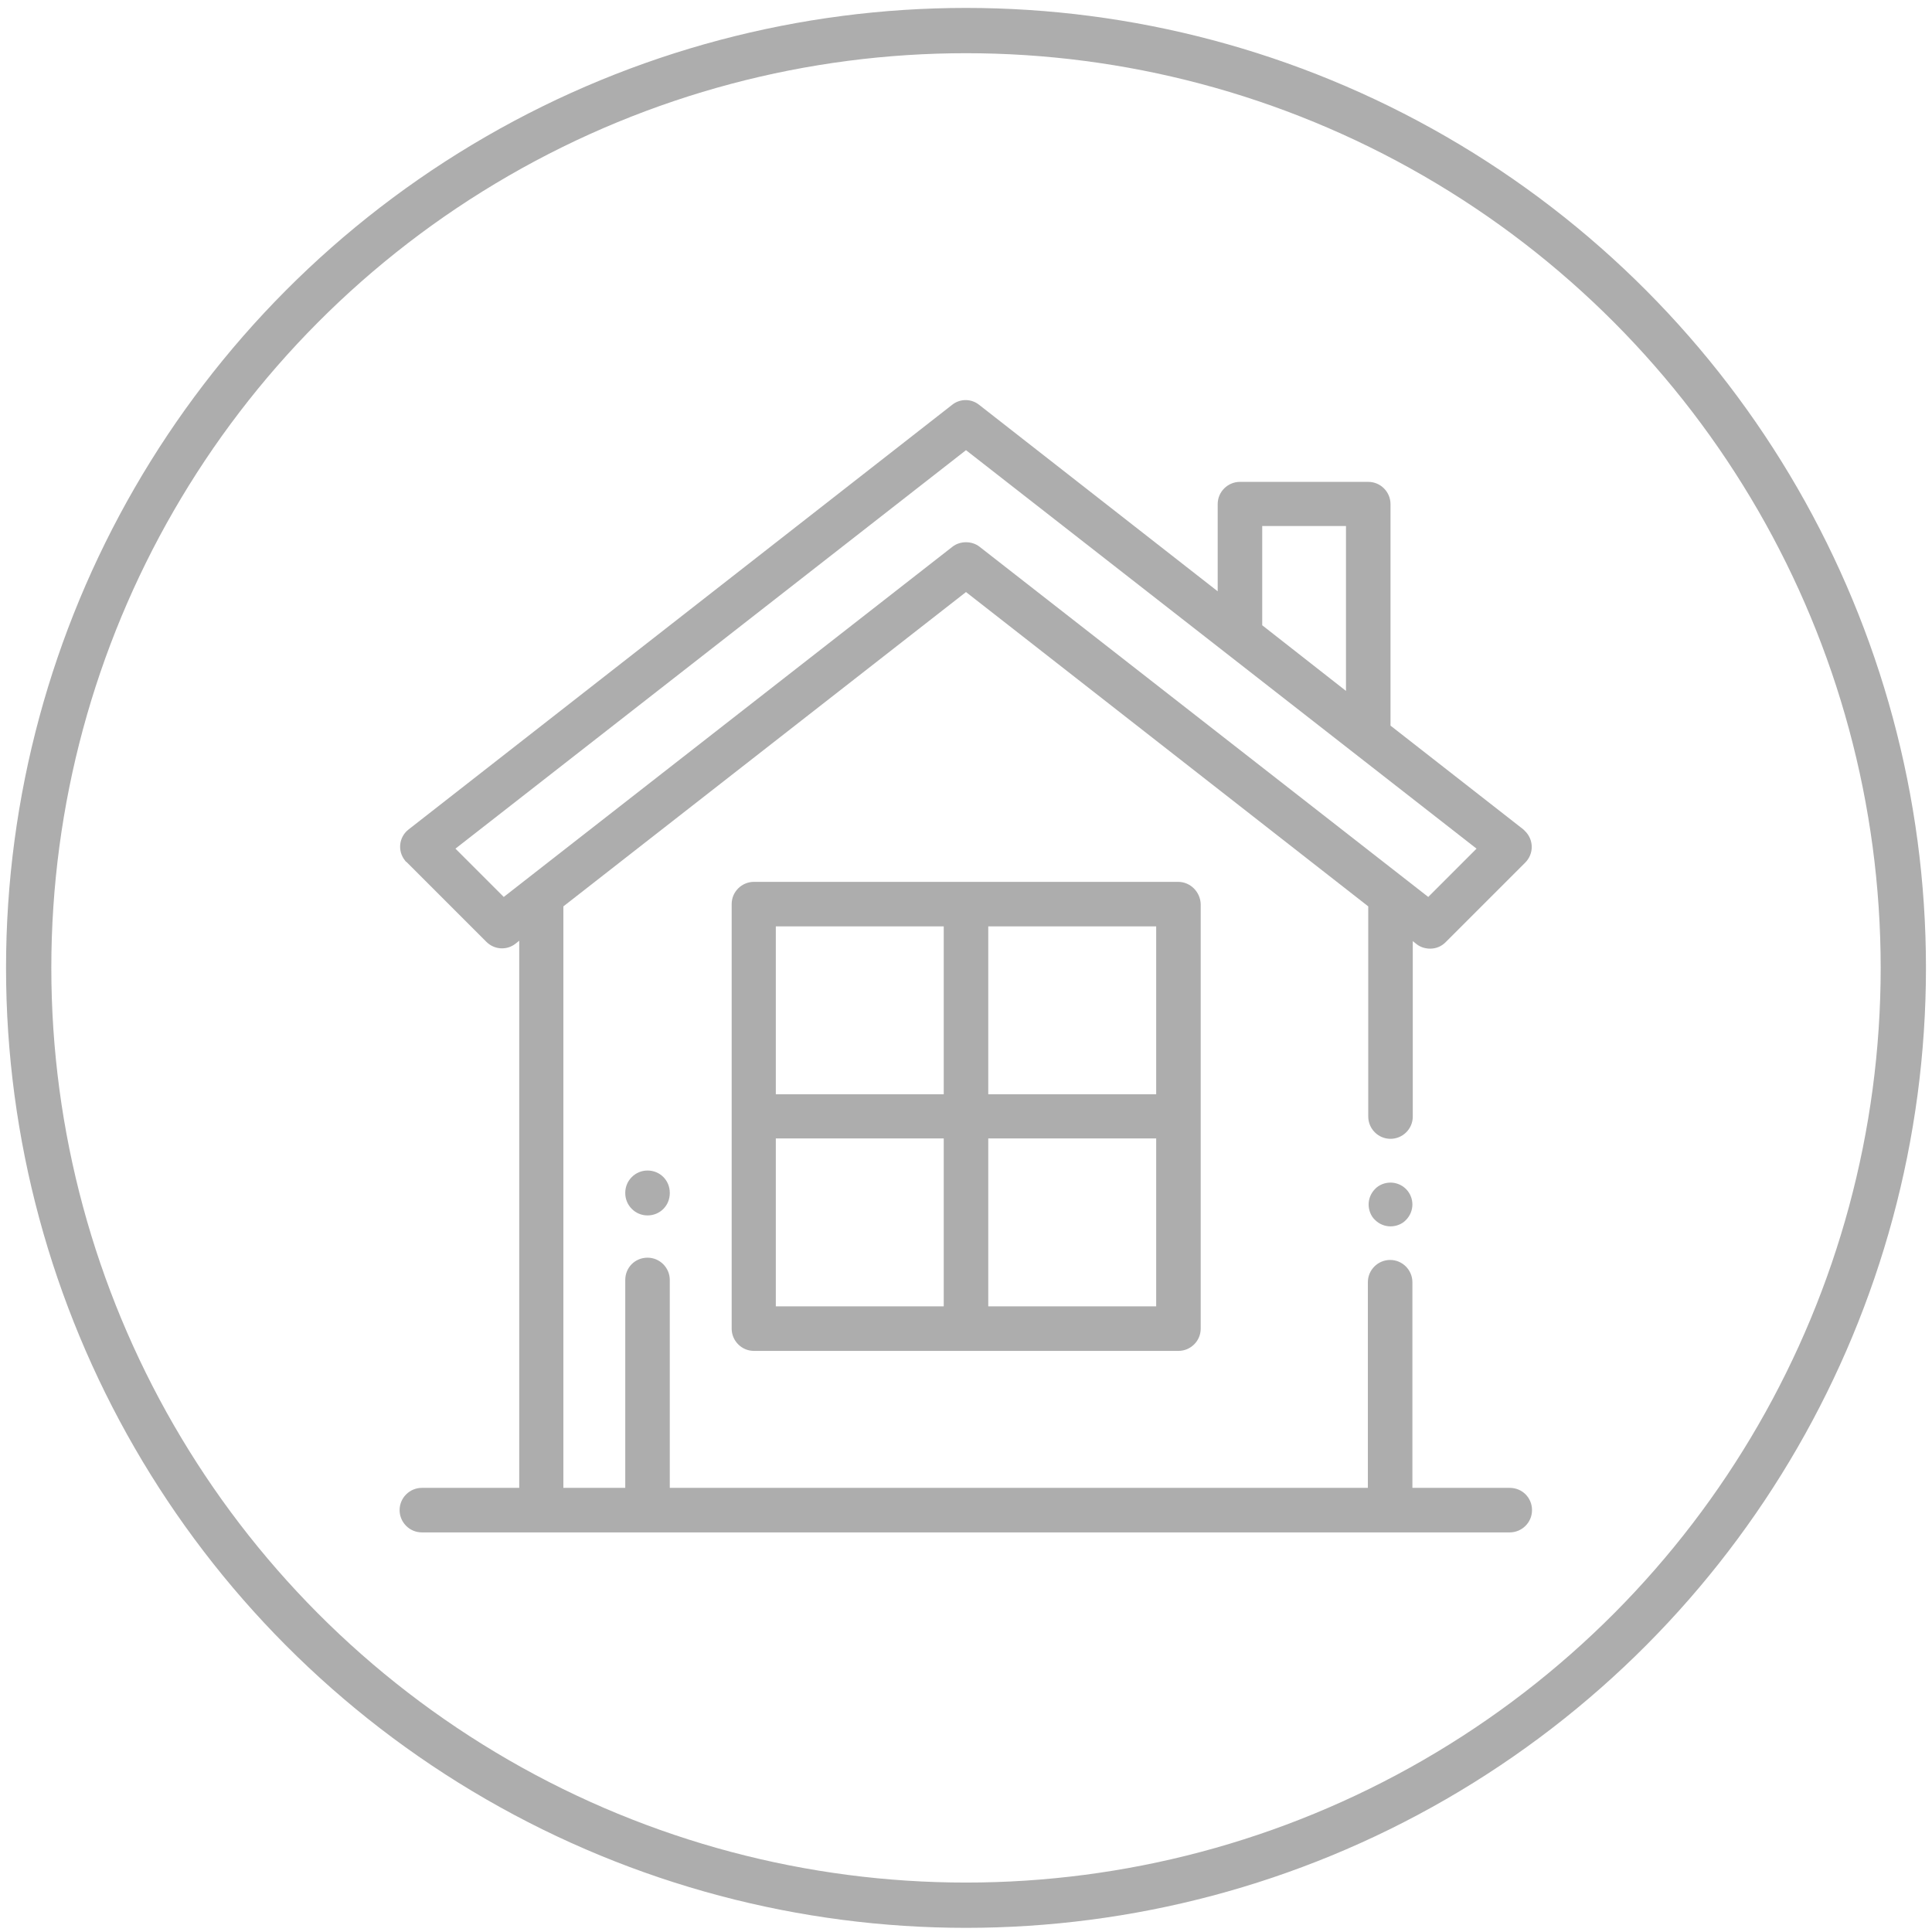 <?xml version="1.0" encoding="utf-8"?>
<!-- Generator: Adobe Illustrator 27.9.0, SVG Export Plug-In . SVG Version: 6.00 Build 0)  -->
<svg version="1.1" id="Layer_1" xmlns="http://www.w3.org/2000/svg" xmlns:xlink="http://www.w3.org/1999/xlink" x="0px" y="0px"
	 viewBox="0 0 512 512" style="enable-background:new 0 0 512 512;" xml:space="preserve">
<style type="text/css">
	.st0{fill:#ADADAD;}
	.st1{fill:none;stroke:#ADADAD;stroke-width:12;stroke-miterlimit:10;}
</style>
<g>
	<path class="st0" d="M372.6,315.1c-1.1-1.1-2.6-1.7-4.1-1.7s-3.1,0.6-4.1,1.7c-1.1,1.1-1.7,2.6-1.7,4.1c0,1.5,0.6,3.1,1.7,4.1
		c1.1,1.1,2.6,1.7,4.1,1.7s3.1-0.6,4.1-1.7c1.1-1.1,1.7-2.6,1.7-4.1S373.7,316.2,372.6,315.1z"/>
	<path class="st0" d="M400.1,394.3h-25.8v-54.5c0-3.2-2.6-5.9-5.9-5.9c-3.2,0-5.9,2.6-5.9,5.9v54.5H177.5v-55.1
		c0-3.2-2.6-5.9-5.9-5.9s-5.9,2.6-5.9,5.9v55.1h-16.4V240.2L256,156.9l106.6,83.3v55.7c0,3.2,2.6,5.9,5.9,5.9c3.2,0,5.9-2.6,5.9-5.9
		v-46.5l1,0.8c1,0.8,2.3,1.2,3.6,1.2c1.6,0,3-0.6,4.1-1.7l21.1-21.1c2.3-2.3,2.3-6,0-8.3c-0.2-0.2-0.3-0.3-0.5-0.5l-35.2-27.5v-58.7
		c0-3.2-2.6-5.9-5.9-5.9h-34c-3.2,0-5.9,2.6-5.9,5.9v23.1l-63.2-49.4c-2.1-1.7-5.1-1.7-7.2,0L108.3,219.8c-2.6,2-3,5.7-1,8.2
		c0.1,0.2,0.3,0.4,0.5,0.5l21.1,21.1c2.1,2.1,5.4,2.3,7.7,0.5l1-0.8v145h-25.8c-3.2,0-5.9,2.6-5.9,5.9c0,3.2,2.6,5.9,5.9,5.9h288.3
		c3.2,0,5.9-2.6,5.9-5.9C406,396.9,403.4,394.3,400.1,394.3z M334.5,139.4h22.2v43.7l-22.2-17.4V139.4z M133.5,237.7l-12.8-12.8
		L256,119.3l135.3,105.6l-12.8,12.8l-118.9-92.8c-1-0.8-2.3-1.2-3.6-1.2c-1.3,0-2.6,0.4-3.6,1.2L133.5,237.7z"/>
	<path class="st0" d="M312.2,233.7H199.8c-3.2,0-5.9,2.6-5.9,5.9v112.5c0,3.2,2.6,5.9,5.9,5.9h112.5c3.2,0,5.9-2.6,5.9-5.9V239.6
		C318.1,236.4,315.5,233.7,312.2,233.7z M250.1,346.2h-44.5v-44.5h44.5V346.2z M250.1,290h-44.5v-44.5h44.5V290z M306.4,346.2h-44.5
		v-44.5h44.5V346.2z M306.4,290h-44.5v-44.5h44.5V290z M171.6,310.2c-3.2,0-5.9,2.6-5.9,5.9v0.1c0,3.2,2.6,5.9,5.9,5.9
		s5.9-2.6,5.9-5.9v-0.1C177.5,312.8,174.9,310.2,171.6,310.2z"/>
</g>
<circle class="st1" cx="256" cy="256.5" r="248.4"/>
</svg>
